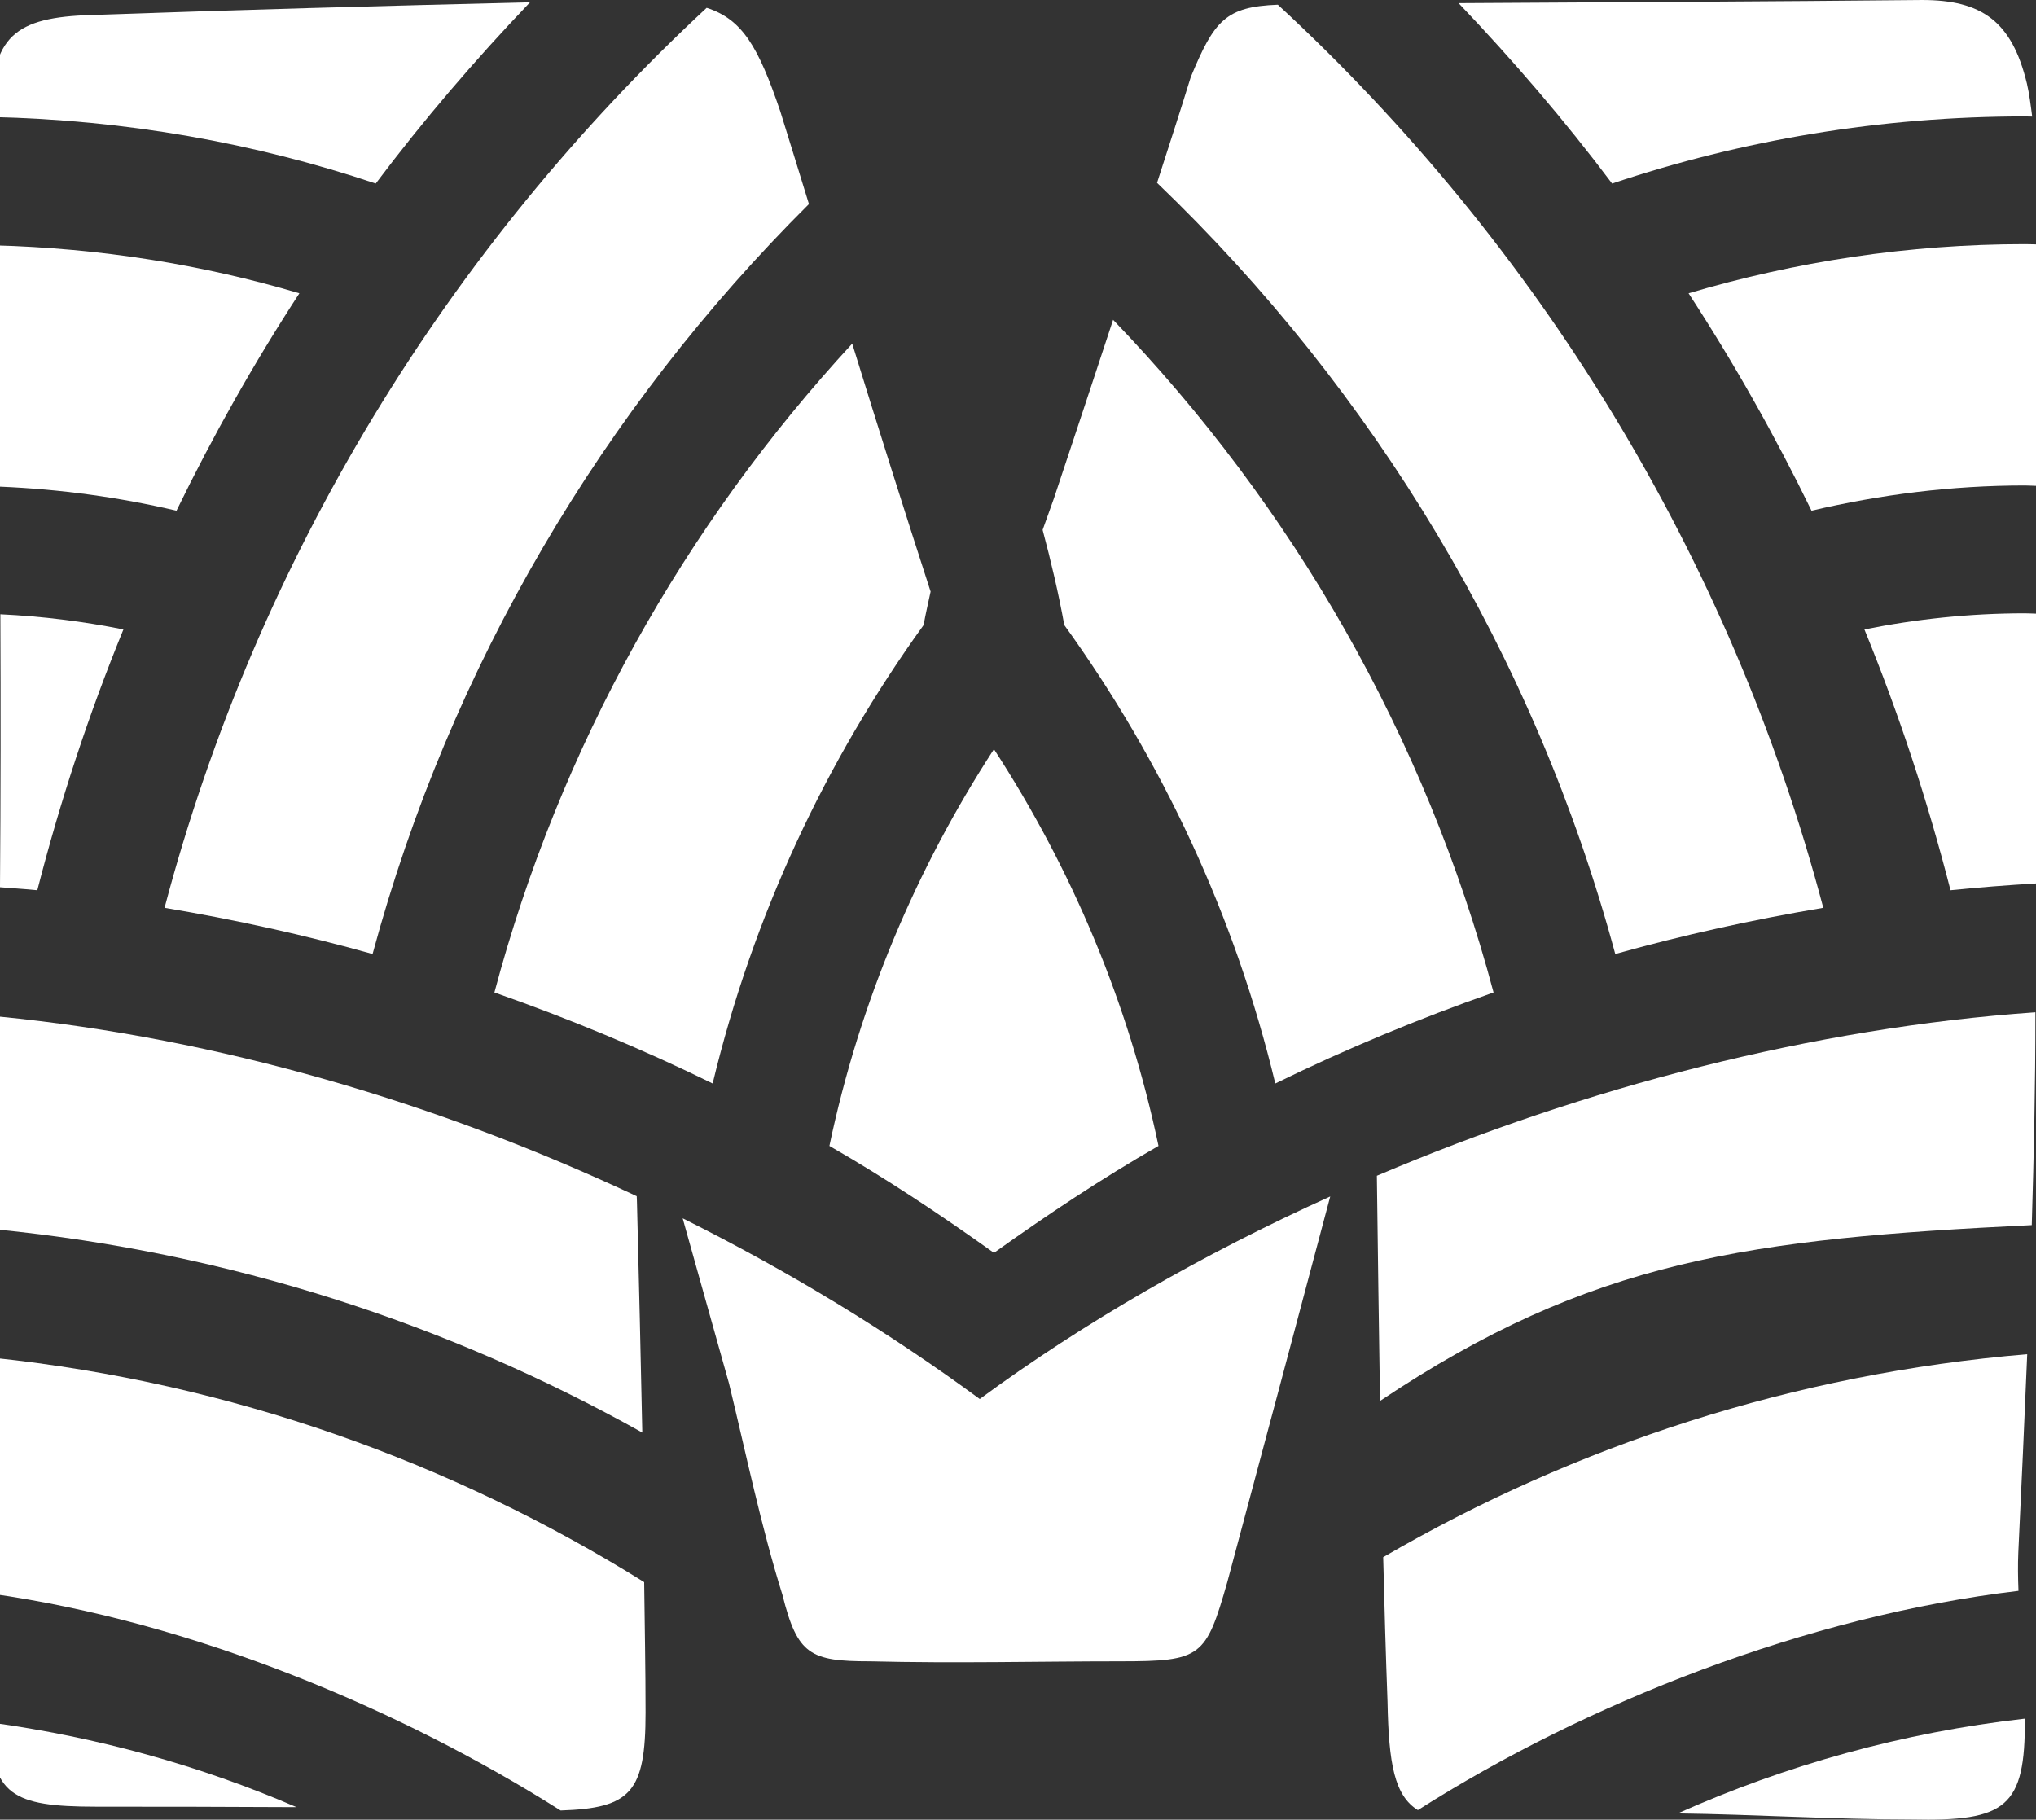 <?xml version="1.0" encoding="utf-8"?>
<!-- Generator: Adobe Illustrator 17.0.0, SVG Export Plug-In . SVG Version: 6.00 Build 0)  -->
<!DOCTYPE svg PUBLIC "-//W3C//DTD SVG 1.1//EN" "http://www.w3.org/Graphics/SVG/1.1/DTD/svg11.dtd">
<svg version="1.1" id="Layer_1" xmlns="http://www.w3.org/2000/svg" xmlns:xlink="http://www.w3.org/1999/xlink" x="0px" y="0px"
	 width="232.695px" height="207.99px" viewBox="190.161 292.003 232.695 207.99"
	 enable-background="new 190.161 292.003 232.695 207.99" xml:space="preserve">
<rect x="190.161" y="292.003" width="232.695" height="207.99" fill="#333333" stroke="none"/>
<g>
	<path fill="#FFFFFF" d="M311.802,363.454c11.193,15.514,19.504,33.238,24.113,52.393c8.06-3.947,16.395-7.405,24.945-10.404
		c-7.809-29.327-23.03-55.643-43.483-76.886c-2.234,6.787-4.486,13.586-6.756,20.392c-0.441,1.212-0.869,2.417-1.297,3.623
		C310.278,356.147,311.129,359.763,311.802,363.454z"/>
	<path fill="#FFFFFF" d="M374.77,401.049c7.766-2.173,15.704-3.929,23.776-5.282c-10.637-40.208-32.656-75.808-62.338-103.226
		c-5.961,0.226-7.271,1.793-9.951,8.262c-1.23,4.009-2.564,8.066-3.856,12.099C347.175,336.66,365.578,366.991,374.77,401.049z"/>
	<path fill="#FFFFFF" d="M189.702,432.524c26.61,2.632,51.598,10.765,73.868,23.225c-0.177-8.733-0.386-17.448-0.606-26.163
		c0-0.288-0.024-0.569-0.031-0.857c-22.693-10.649-47.663-18.048-72.901-20.533C189.94,416.337,189.83,424.446,189.702,432.524z"/>
	<path fill="#FFFFFF" d="M194.426,393.76c2.619-10.227,5.9-20.178,9.841-29.811c-4.578-0.918-9.278-1.506-14.064-1.732
		c0.043,10.355,0.037,20.753-0.043,31.2C191.58,393.54,193.013,393.613,194.426,393.76z"/>
	<path fill="#FFFFFF" d="M421.582,347.493c0.483,0,0.949,0.043,1.432,0.049c0.012-9.18,0.018-18.372,0.018-27.601
		c-0.483-0.006-0.961-0.031-1.444-0.031c-13.36,0-26.255,2.007-38.44,5.618c5.184,7.95,9.865,16.255,14.052,24.847
		C405.04,348.533,413.192,347.493,421.582,347.493z"/>
	<path fill="#FFFFFF" d="M224.378,325.528c-11.108-3.293-22.828-5.165-34.927-5.484c0.233,7.552,0.545,15.055,0.692,22.546
		c0,1.677,0.012,3.36,0.018,5.037c6.903,0.288,13.648,1.218,20.172,2.748C214.512,341.783,219.194,333.484,224.378,325.528z"/>
	<path fill="#FFFFFF" d="M421.582,305.308c0.282,0,0.557,0.018,0.838,0.018c-0.165-1.291-0.324-2.583-0.606-3.788
		c-1.714-7.087-5.135-9.535-11.977-9.535c-17.491,0.177-35.239,0.251-52.969,0.361c6.224,6.536,12.111,13.384,17.54,20.618
		C389.244,308.013,405.095,305.308,421.582,305.308z"/>
	<path fill="#FFFFFF" d="M347.885,452.133c24.18-16.187,42.228-18.531,74.487-20.098c0.239-7.968,0.416-15.936,0.416-23.948
		c0-0.129,0-0.251,0-0.379c-25.374,1.775-51.488,8.568-75.264,18.684C347.634,434.862,347.745,443.473,347.885,452.133z"/>
	<path fill="#FFFFFF" d="M422.855,392.983c0.055-10.276,0.116-20.557,0.141-30.833c-0.471-0.006-0.936-0.043-1.414-0.043
		c-6.267,0-12.405,0.649-18.336,1.842c3.941,9.627,7.222,19.584,9.841,29.811C416.325,393.43,419.587,393.179,422.855,392.983z"/>
	<path fill="#FFFFFF" d="M189.463,447.206c-0.147,8.954-0.282,17.932-0.392,26.94c23.103,3.262,46.689,13.109,65.16,24.798
		c8.023-0.257,9.712-2.069,9.712-11.187c0-4.994-0.098-9.945-0.159-14.914C241.758,459.109,216.538,450.076,189.463,447.206z"/>
	<path fill="#FFFFFF" d="M352.212,498.902c19.217-12.234,44.462-22.203,68.642-25.061c-0.061-1.499-0.08-2.968-0.018-4.413
		c0.361-7.57,0.704-15.104,1.016-22.638c-26.646,2.234-51.622,10.41-73.605,23.201c0.135,5.52,0.294,11.04,0.496,16.542
		C348.877,493.614,349.538,497.249,352.212,498.902z"/>
	<path fill="#FFFFFF" d="M188.967,488.871c0.245,8.256,2.528,9.639,12.167,9.639c7.638,0,15.282,0.012,22.919,0.055
		C213.037,493.816,201.262,490.542,188.967,488.871z"/>
	<path fill="#FFFFFF" d="M302.138,451.912c-10.367-7.626-21.806-14.596-33.954-20.655c1.732,6.218,3.501,12.454,5.294,18.868
		c1.958,8.066,3.666,16.371,6.114,24.192c1.707,6.842,3.176,7.577,10.018,7.577c9.774,0.245,19.309,0,28.593,0
		c9.284,0,9.774-0.483,12.222-9.039c3.966-14.786,7.901-29.505,11.769-44.095C327.585,435.37,313.968,443.21,302.138,451.912z"/>
	<path fill="#FFFFFF" d="M381.906,499.281c8.745,0.11,17.821,0.692,26.714,0.692c10.826,0.233,13.029-1.371,12.962-11.524
		C407.592,490.028,394.275,493.767,381.906,499.281z"/>
	<path fill="#FFFFFF" d="M208.967,395.767c8.072,1.353,16.01,3.103,23.776,5.282c8.88-32.907,26.365-62.344,49.872-85.723
		c-1.095-3.537-2.179-7.087-3.28-10.612c-2.509-7.381-4.333-10.508-8.409-11.818C241.44,320.271,219.561,355.73,208.967,395.767z"/>
	<path fill="#FFFFFF" d="M250.736,292.266c-16.738,0.41-33.177,0.845-50.086,1.45c-8.794,0.245-11.487,2.442-11.487,11.236
		c0,0.141,0.006,0.282,0.006,0.422c15.324,0.33,30.08,2.962,43.935,7.607C238.558,305.718,244.476,298.827,250.736,292.266z"/>
	<path fill="#FFFFFF" d="M295.718,363.454c0.233-1.291,0.532-2.552,0.802-3.831c-3.042-9.394-6.028-18.843-8.96-28.342
		c-19.149,20.753-33.415,46.084-40.894,74.162c8.55,2.999,16.885,6.457,24.945,10.404
		C276.214,396.692,284.525,378.968,295.718,363.454z"/>
	<path fill="#FFFFFF" d="M322.567,422.983c-3.452-16.426-9.951-31.714-18.807-45.349c-8.856,13.635-15.355,28.923-18.807,45.349
		c6.506,3.733,12.73,7.883,18.807,12.222C309.837,430.866,316.061,426.716,322.567,422.983z"/>
</g>
</svg>
